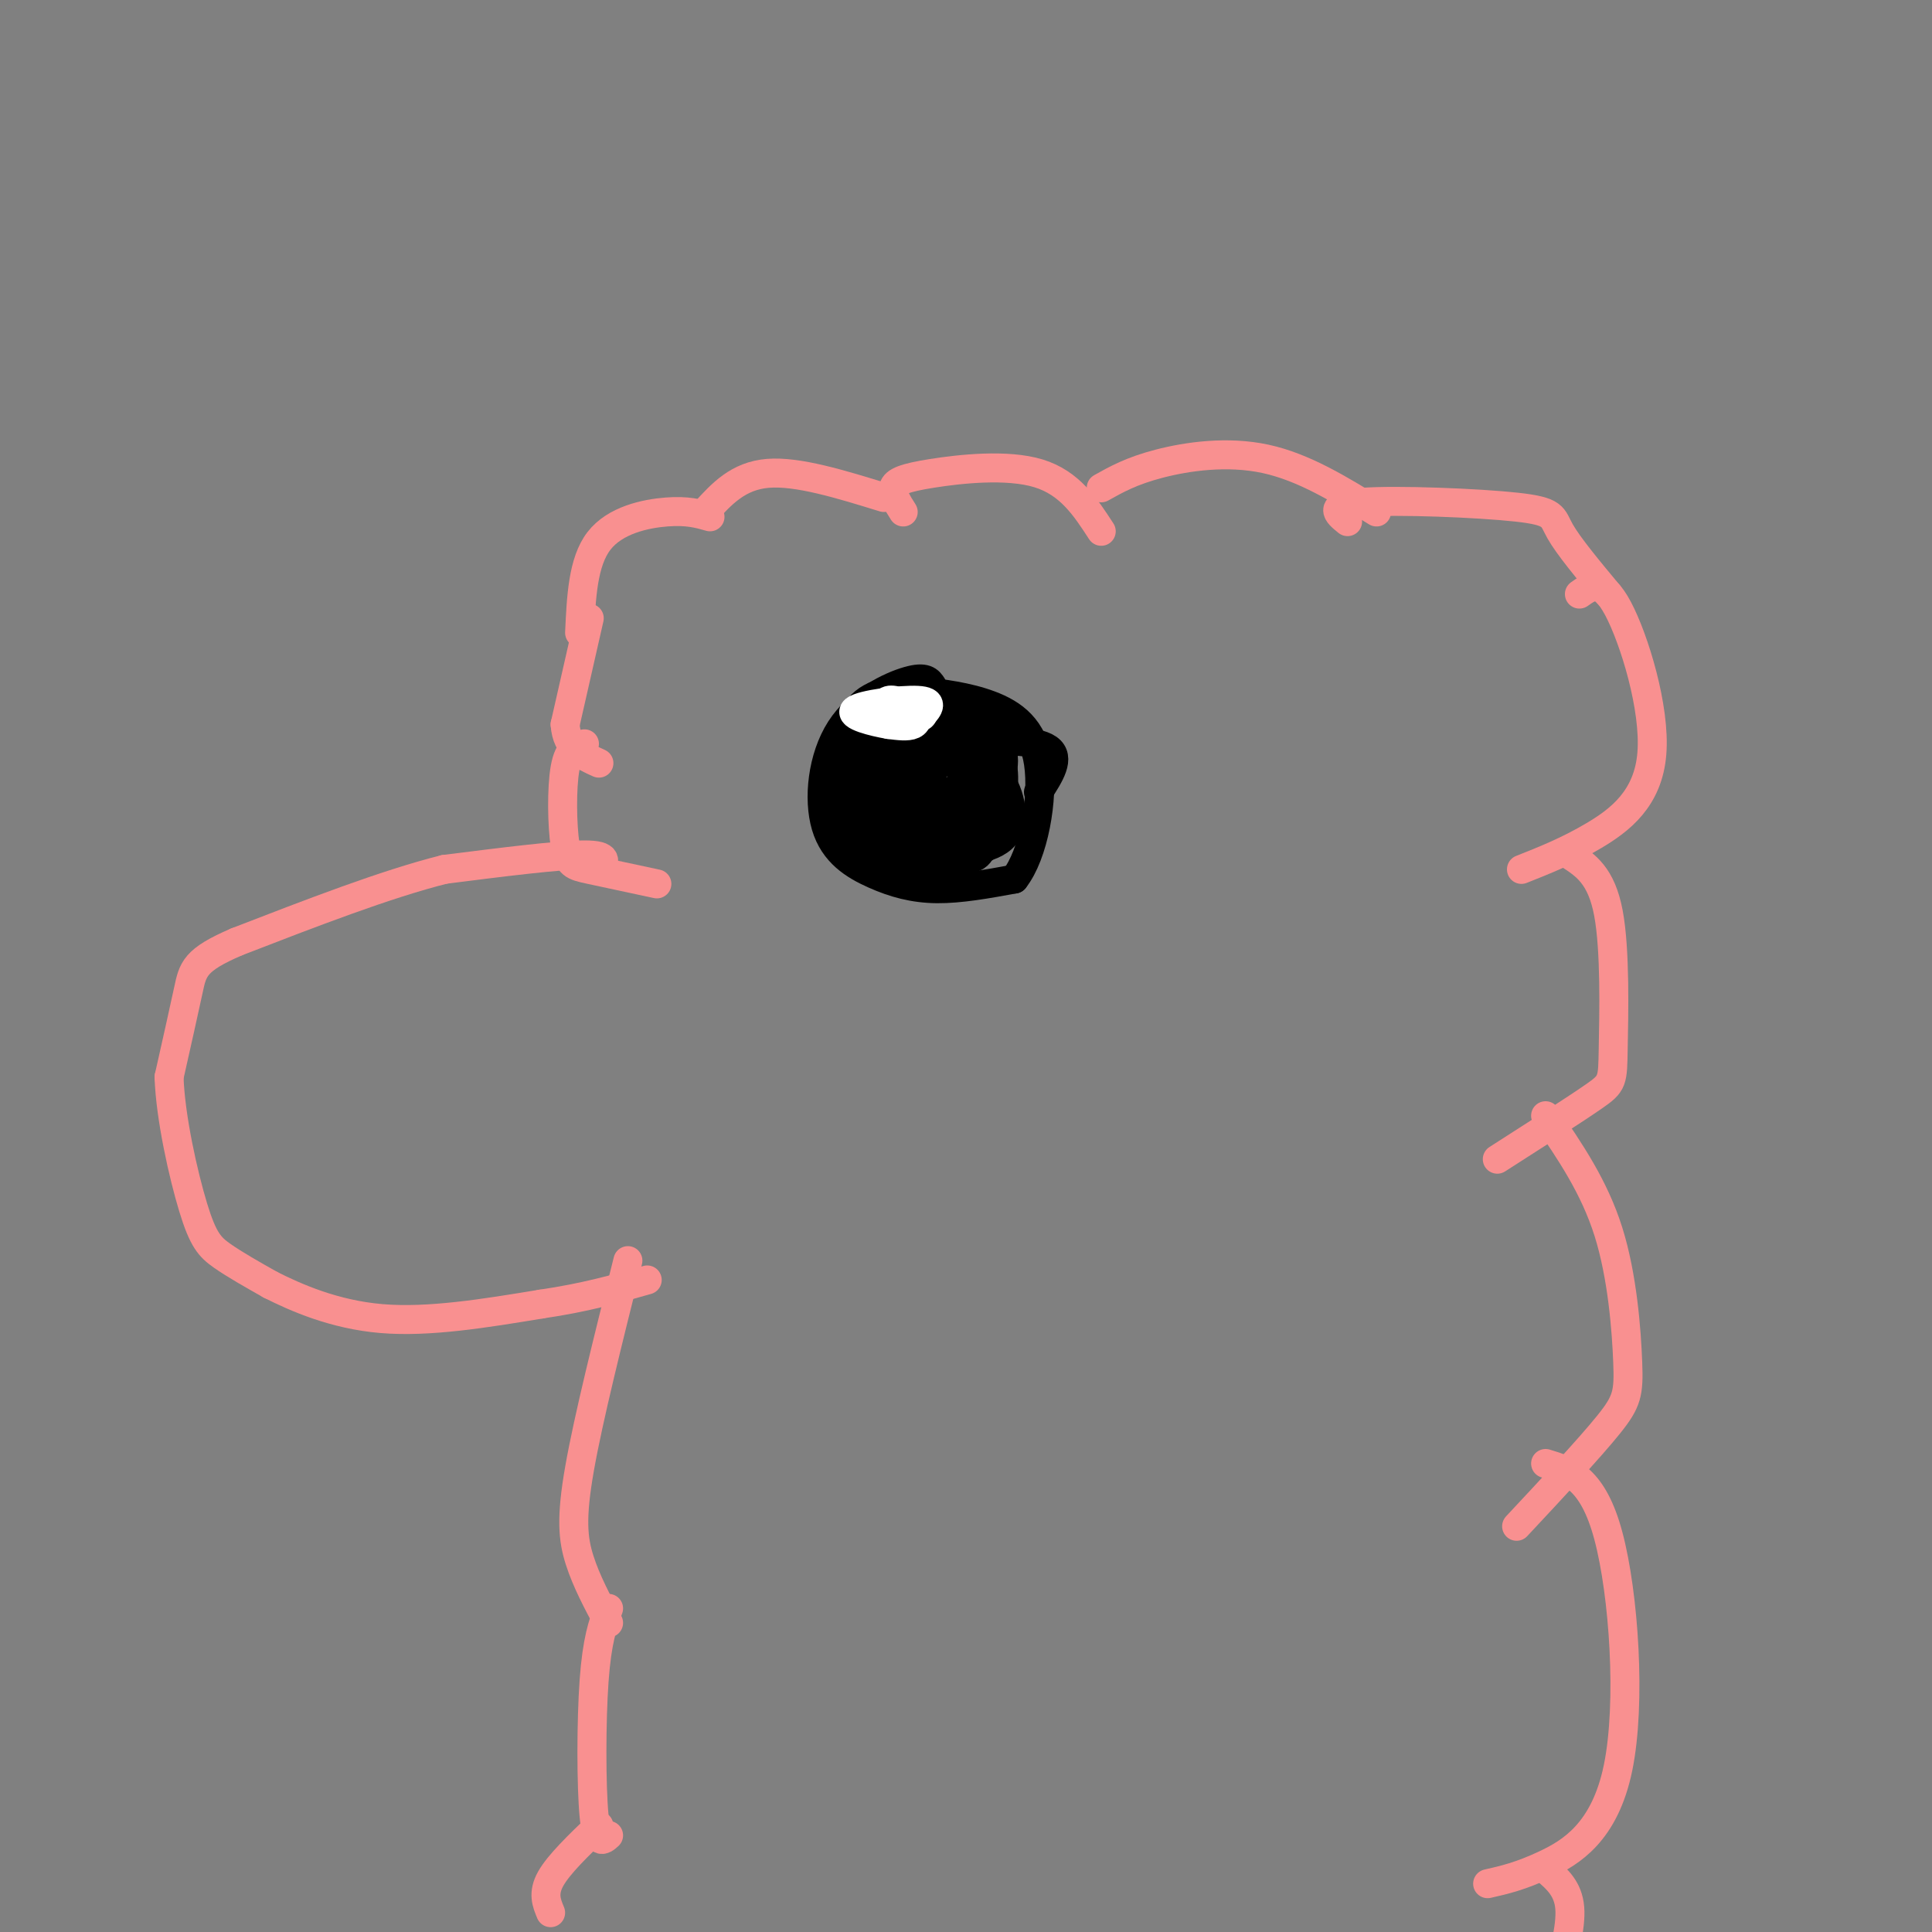 <svg viewBox='0 0 400 400' version='1.1' xmlns='http://www.w3.org/2000/svg' xmlns:xlink='http://www.w3.org/1999/xlink'><rect x="0" y="0" width="400" height="400" fill="#808080" stroke="none"/><g fill='none' stroke='rgb(249,144,144)' stroke-width='6' stroke-linecap='round' stroke-linejoin='round'><path d='M147,107c-2.333,-0.667 -4.667,-1.333 -9,-1c-4.333,0.333 -10.667,1.667 -14,6c-3.333,4.333 -3.667,11.667 -4,19'/><path d='M146,106c3.417,-3.750 6.833,-7.500 13,-8c6.167,-0.500 15.083,2.250 24,5'/><path d='M187,106c-1.173,-1.845 -2.345,-3.690 -2,-5c0.345,-1.310 2.208,-2.083 8,-3c5.792,-0.917 15.512,-1.976 22,0c6.488,1.976 9.744,6.988 13,12'/><path d='M122,128c0.000,0.000 -5.000,22.000 -5,22'/><path d='M117,150c0.333,5.000 3.667,6.500 7,8'/><path d='M121,154c-1.625,0.435 -3.250,0.869 -4,5c-0.750,4.131 -0.625,11.958 0,16c0.625,4.042 1.750,4.298 5,5c3.250,0.702 8.625,1.851 14,3'/><path d='M124,180c1.167,-1.500 2.333,-3.000 -3,-3c-5.333,0.000 -17.167,1.500 -29,3'/><path d='M92,180c-12.000,3.000 -27.500,9.000 -43,15'/><path d='M49,195c-8.733,3.756 -9.067,5.644 -10,10c-0.933,4.356 -2.467,11.178 -4,18'/><path d='M35,223c0.274,8.369 2.958,20.292 5,27c2.042,6.708 3.440,8.202 6,10c2.560,1.798 6.280,3.899 10,6'/><path d='M56,266c5.200,2.622 13.200,6.178 23,7c9.800,0.822 21.400,-1.089 33,-3'/><path d='M112,270c9.167,-1.333 15.583,-3.167 22,-5'/><path d='M228,101c3.133,-1.756 6.267,-3.511 12,-5c5.733,-1.489 14.067,-2.711 22,-1c7.933,1.711 15.467,6.356 23,11'/><path d='M279,108c-2.143,-1.732 -4.286,-3.464 3,-4c7.286,-0.536 24.000,0.125 32,1c8.000,0.875 7.286,1.964 9,5c1.714,3.036 5.857,8.018 10,13'/><path d='M327,123c2.321,-1.661 4.643,-3.321 8,3c3.357,6.321 7.750,20.625 7,30c-0.750,9.375 -6.643,13.821 -12,17c-5.357,3.179 -10.179,5.089 -15,7'/><path d='M325,177c3.268,2.125 6.536,4.250 8,12c1.464,7.750 1.125,21.125 1,28c-0.125,6.875 -0.036,7.250 -4,10c-3.964,2.750 -11.982,7.875 -20,13'/><path d='M320,231c5.036,7.351 10.071,14.702 13,24c2.929,9.298 3.750,20.542 4,27c0.250,6.458 -0.071,8.131 -4,13c-3.929,4.869 -11.464,12.935 -19,21'/><path d='M320,303c4.893,1.482 9.786,2.964 13,15c3.214,12.036 4.750,34.625 2,48c-2.750,13.375 -9.786,17.536 -15,20c-5.214,2.464 -8.607,3.232 -12,4'/><path d='M320,387c2.333,2.000 4.667,4.000 5,8c0.333,4.000 -1.333,10.000 -3,16'/><path d='M130,261c-4.089,16.333 -8.178,32.667 -10,43c-1.822,10.333 -1.378,14.667 0,19c1.378,4.333 3.689,8.667 6,13'/><path d='M126,333c-1.200,3.311 -2.400,6.622 -3,15c-0.600,8.378 -0.600,21.822 0,28c0.600,6.178 1.800,5.089 3,4'/><path d='M124,378c-4.167,4.000 -8.333,8.000 -10,11c-1.667,3.000 -0.833,5.000 0,7'/></g>
<g fill='none' stroke='rgb(0,0,0)' stroke-width='6' stroke-linecap='round' stroke-linejoin='round'><path d='M193,142c-0.679,-1.022 -1.358,-2.044 -5,-1c-3.642,1.044 -10.247,4.156 -14,10c-3.753,5.844 -4.656,14.422 -3,20c1.656,5.578 5.869,8.156 10,10c4.131,1.844 8.180,2.956 13,3c4.820,0.044 10.410,-0.978 16,-2'/><path d='M210,182c4.024,-5.060 6.083,-16.708 5,-24c-1.083,-7.292 -5.310,-10.226 -10,-12c-4.690,-1.774 -9.845,-2.387 -15,-3'/><path d='M190,143c-3.667,-0.167 -5.333,0.917 -7,2'/><path d='M181,147c-3.786,5.137 -7.571,10.274 -7,13c0.571,2.726 5.500,3.042 11,0c5.500,-3.042 11.571,-9.440 13,-10c1.429,-0.560 -1.786,4.720 -5,10'/><path d='M193,160c-0.825,2.861 -0.386,5.014 1,5c1.386,-0.014 3.719,-2.196 6,-2c2.281,0.196 4.509,2.770 3,5c-1.509,2.230 -6.754,4.115 -12,6'/><path d='M191,174c-4.258,1.116 -8.904,0.907 -12,-4c-3.096,-4.907 -4.641,-14.514 -3,-20c1.641,-5.486 6.469,-6.853 10,-7c3.531,-0.147 5.766,0.927 8,2'/><path d='M194,145c3.601,2.696 8.605,8.435 11,14c2.395,5.565 2.181,10.956 0,14c-2.181,3.044 -6.330,3.741 -11,4c-4.670,0.259 -9.860,0.080 -13,-1c-3.140,-1.080 -4.230,-3.060 -5,-7c-0.770,-3.940 -1.220,-9.840 2,-13c3.220,-3.160 10.110,-3.580 17,-4'/><path d='M195,152c4.227,-0.696 6.294,-0.437 8,0c1.706,0.437 3.049,1.053 4,4c0.951,2.947 1.508,8.224 -1,12c-2.508,3.776 -8.081,6.050 -12,7c-3.919,0.950 -6.182,0.575 -8,0c-1.818,-0.575 -3.190,-1.349 -4,-5c-0.810,-3.651 -1.060,-10.177 0,-14c1.060,-3.823 3.428,-4.942 7,-5c3.572,-0.058 8.346,0.946 11,2c2.654,1.054 3.187,2.158 3,5c-0.187,2.842 -1.093,7.421 -2,12'/><path d='M201,170c-4.860,2.463 -16.011,2.622 -21,0c-4.989,-2.622 -3.816,-8.024 -1,-12c2.816,-3.976 7.276,-6.525 12,-8c4.724,-1.475 9.711,-1.876 12,3c2.289,4.876 1.878,15.027 1,20c-0.878,4.973 -2.225,4.766 -6,5c-3.775,0.234 -9.978,0.909 -14,-2c-4.022,-2.909 -5.863,-9.403 -6,-14c-0.137,-4.597 1.432,-7.299 3,-10'/><path d='M181,152c2.288,-2.396 6.509,-3.385 10,-2c3.491,1.385 6.253,5.146 8,10c1.747,4.854 2.477,10.802 0,14c-2.477,3.198 -8.163,3.645 -12,1c-3.837,-2.645 -5.825,-8.382 -7,-12c-1.175,-3.618 -1.536,-5.119 1,-7c2.536,-1.881 7.968,-4.143 13,-5c5.032,-0.857 9.662,-0.308 12,2c2.338,2.308 2.382,6.374 0,10c-2.382,3.626 -7.191,6.813 -12,10'/><path d='M194,173c-3.458,1.787 -6.101,1.254 -8,1c-1.899,-0.254 -3.052,-0.228 -3,-4c0.052,-3.772 1.309,-11.340 5,-15c3.691,-3.660 9.815,-3.411 13,-3c3.185,0.411 3.431,0.984 4,4c0.569,3.016 1.461,8.476 -1,12c-2.461,3.524 -8.275,5.113 -11,3c-2.725,-2.113 -2.359,-7.927 -1,-11c1.359,-3.073 3.712,-3.404 6,-4c2.288,-0.596 4.511,-1.456 6,0c1.489,1.456 2.245,5.228 3,9'/><path d='M207,165c0.434,3.953 0.021,9.336 -4,11c-4.021,1.664 -11.648,-0.392 -15,-3c-3.352,-2.608 -2.428,-5.768 -2,-8c0.428,-2.232 0.359,-3.535 3,-5c2.641,-1.465 7.993,-3.092 11,-3c3.007,0.092 3.668,1.902 5,5c1.332,3.098 3.335,7.485 1,10c-2.335,2.515 -9.007,3.159 -12,3c-2.993,-0.159 -2.306,-1.120 -3,-4c-0.694,-2.880 -2.770,-7.680 -2,-11c0.770,-3.320 4.385,-5.160 8,-7'/><path d='M197,153c2.177,-1.699 3.619,-2.446 6,0c2.381,2.446 5.701,8.086 4,11c-1.701,2.914 -8.422,3.103 -12,1c-3.578,-2.103 -4.011,-6.497 -2,-9c2.011,-2.503 6.467,-3.114 9,-1c2.533,2.114 3.144,6.954 4,10c0.856,3.046 1.959,4.299 0,5c-1.959,0.701 -6.979,0.851 -12,1'/><path d='M194,171c-3.143,-0.164 -5.002,-1.074 -6,-3c-0.998,-1.926 -1.136,-4.868 0,-7c1.136,-2.132 3.548,-3.452 7,-4c3.452,-0.548 7.946,-0.322 11,3c3.054,3.322 4.667,9.741 2,13c-2.667,3.259 -9.615,3.360 -14,3c-4.385,-0.360 -6.206,-1.179 -8,-5c-1.794,-3.821 -3.560,-10.644 -2,-15c1.560,-4.356 6.446,-6.245 10,-6c3.554,0.245 5.777,2.622 8,5'/><path d='M202,155c2.456,2.926 4.596,7.742 4,11c-0.596,3.258 -3.928,4.959 -8,4c-4.072,-0.959 -8.882,-4.577 -12,-9c-3.118,-4.423 -4.543,-9.649 -2,-13c2.543,-3.351 9.053,-4.826 14,-2c4.947,2.826 8.332,9.953 9,15c0.668,5.047 -1.381,8.013 -5,9c-3.619,0.987 -8.810,-0.007 -14,-1'/><path d='M188,169c-2.405,-1.842 -1.418,-5.947 1,-9c2.418,-3.053 6.266,-5.053 12,-6c5.734,-0.947 13.352,-0.842 16,1c2.648,1.842 0.324,5.421 -2,9'/></g>
<g fill='none' stroke='rgb(255,255,255)' stroke-width='6' stroke-linecap='round' stroke-linejoin='round'><path d='M183,149c-0.113,-1.827 -0.226,-3.655 1,-4c1.226,-0.345 3.792,0.792 5,2c1.208,1.208 1.060,2.488 0,3c-1.060,0.512 -3.030,0.256 -5,0'/><path d='M184,150c-3.119,-0.524 -8.417,-1.833 -7,-3c1.417,-1.167 9.548,-2.190 13,-2c3.452,0.190 2.226,1.595 1,3'/><path d='M191,148c0.000,0.500 -0.500,0.250 -1,0'/></g>
</svg>